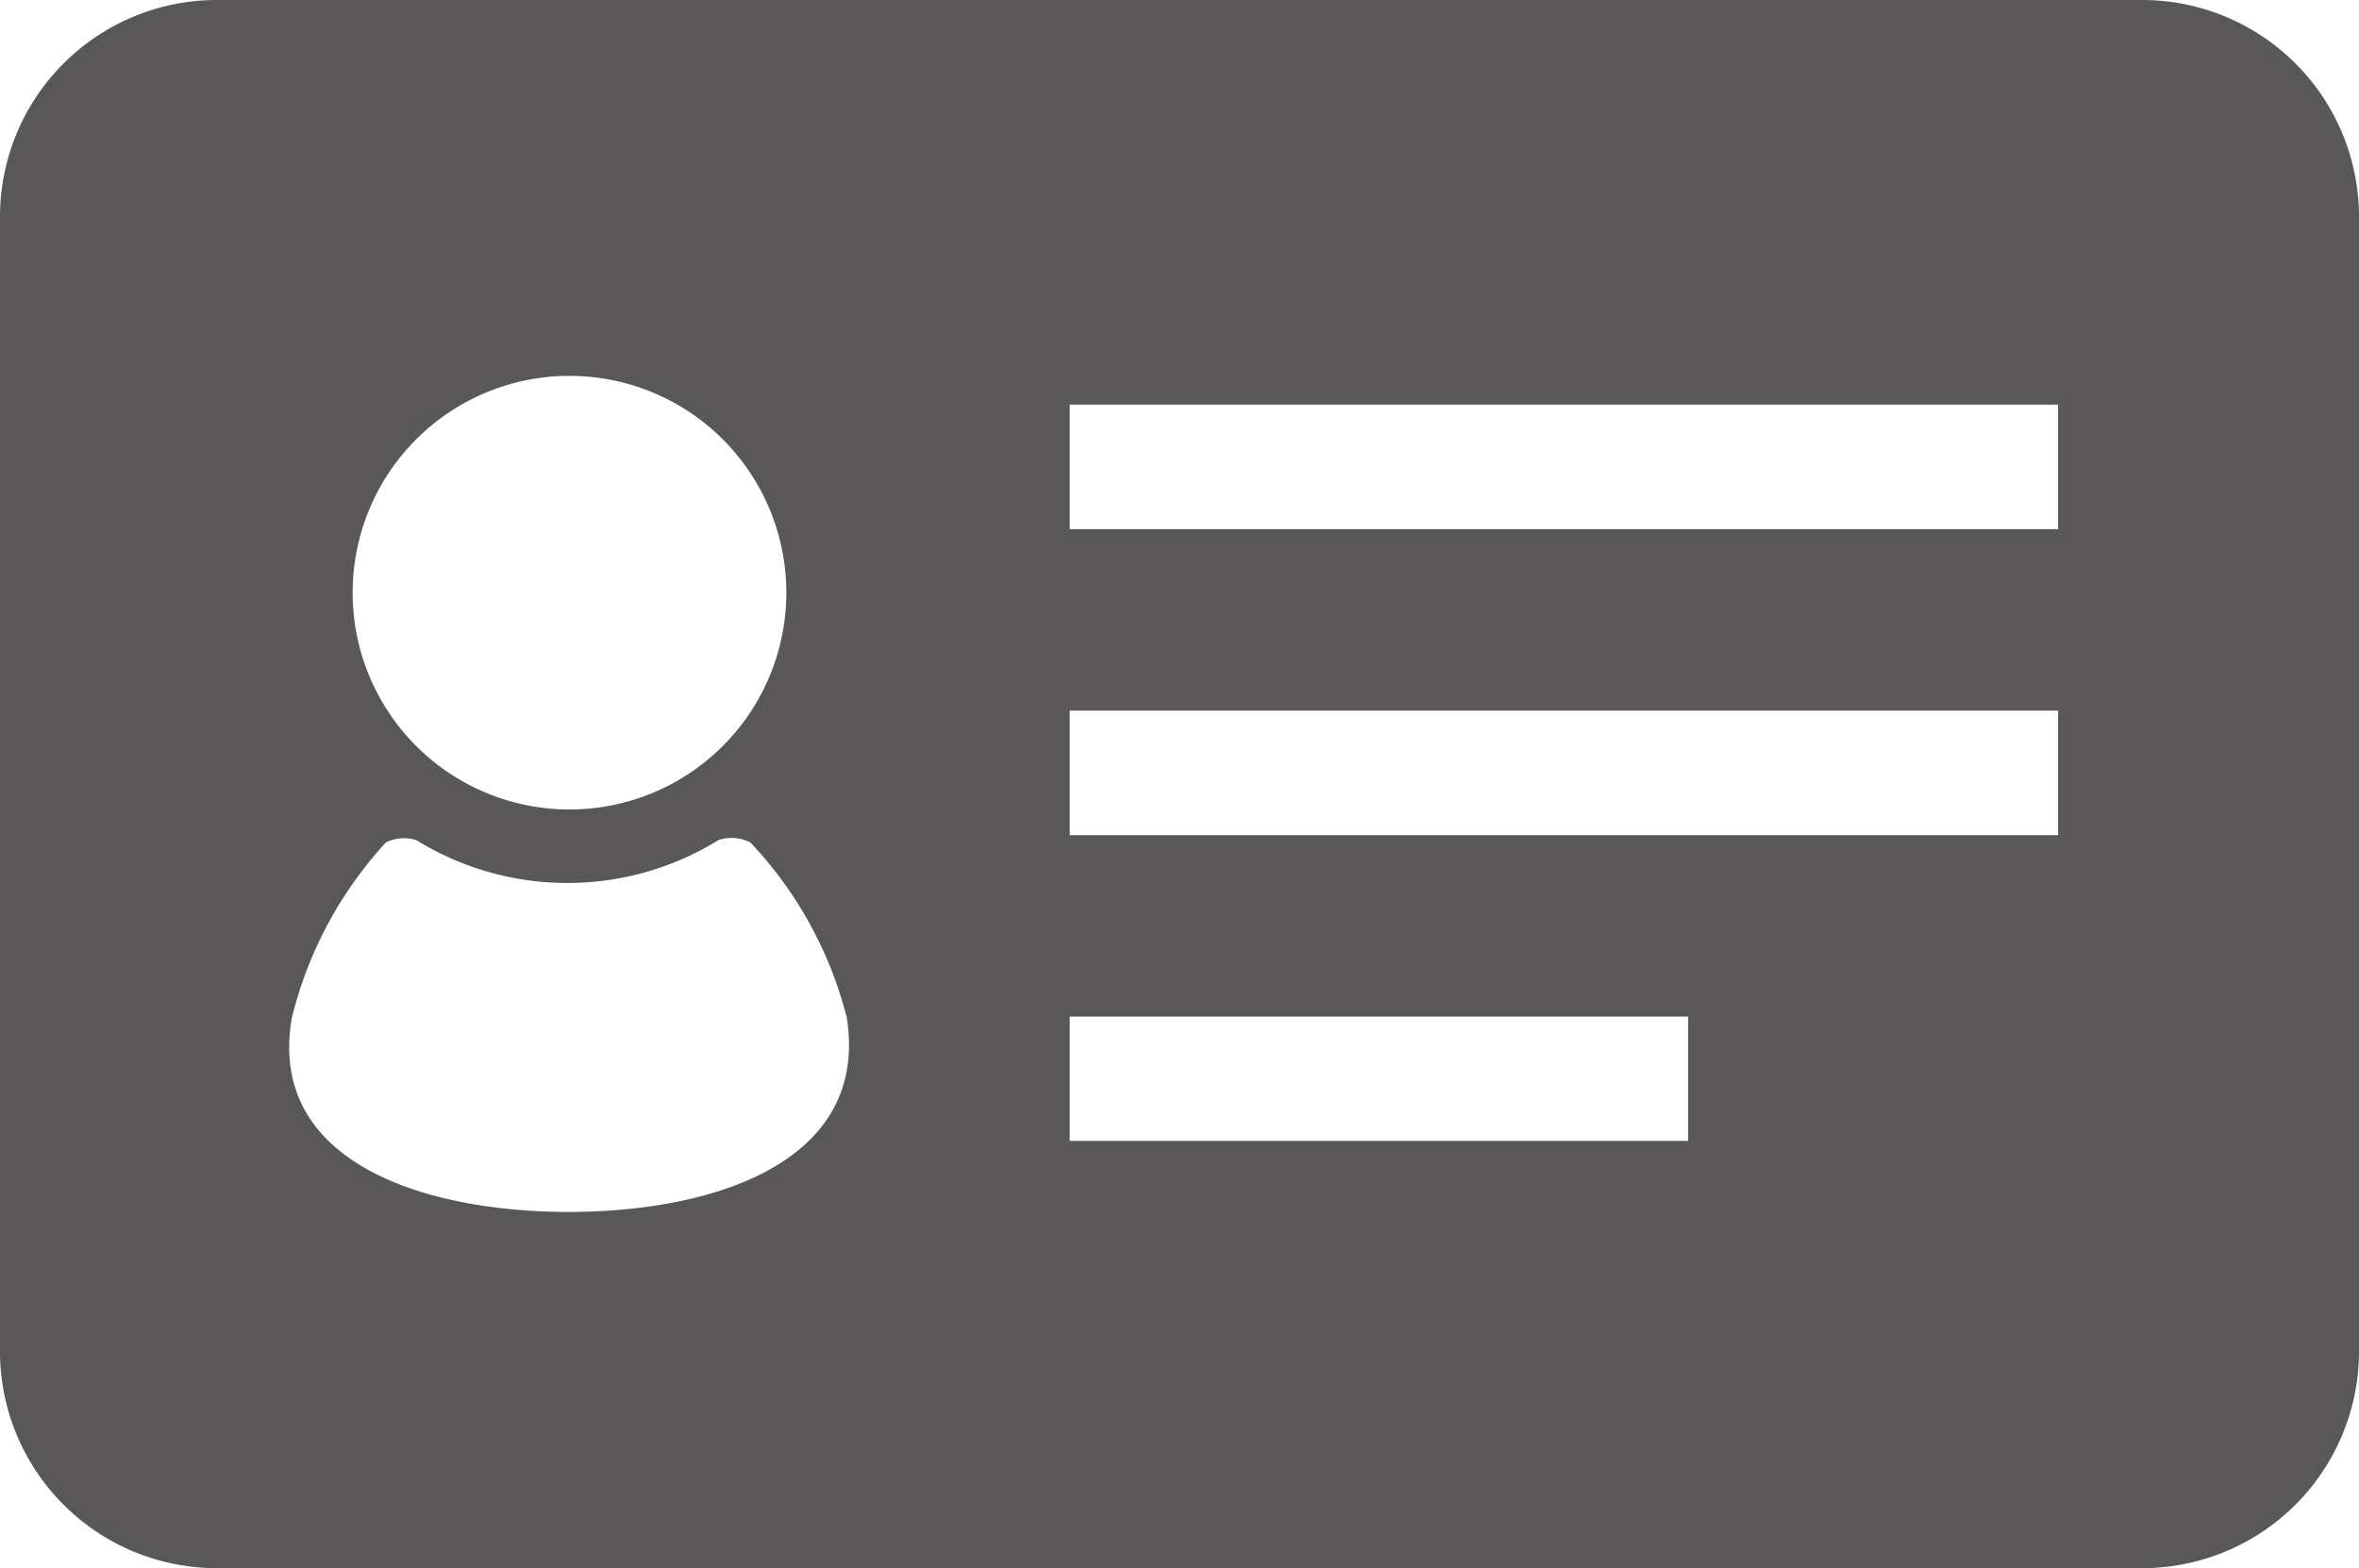<svg xmlns="http://www.w3.org/2000/svg" viewBox="0 0 78 51.86"><path d="M70.83 0H7.17A7.17 7.17 0 000 7.17v37.52a7.17 7.17 0 007.17 7.17h63.66A7.17 7.17 0 0078 44.69V7.17A7.17 7.17 0 0070.83 0zm-52 12.43a7.17 7.17 0 11-7.17 7.17 7.17 7.17 0 017.12-7.17zm0 27.65c-4.92 0-10-1.7-9.18-6.42a13.2 13.2 0 013.11-5.8 1.37 1.37 0 011-.08 9.51 9.51 0 0010 0 1.36 1.36 0 011.05.08 13.1 13.1 0 013.19 5.8c.74 4.72-4.3 6.42-9.22 6.42zm37-2.35H35.37v-4.11h20.45v4.11zm12.22-10.11H35.37V23.5h32.68zm0-10.12H35.37v-4.12h32.68z" fill="#595757"/></svg>